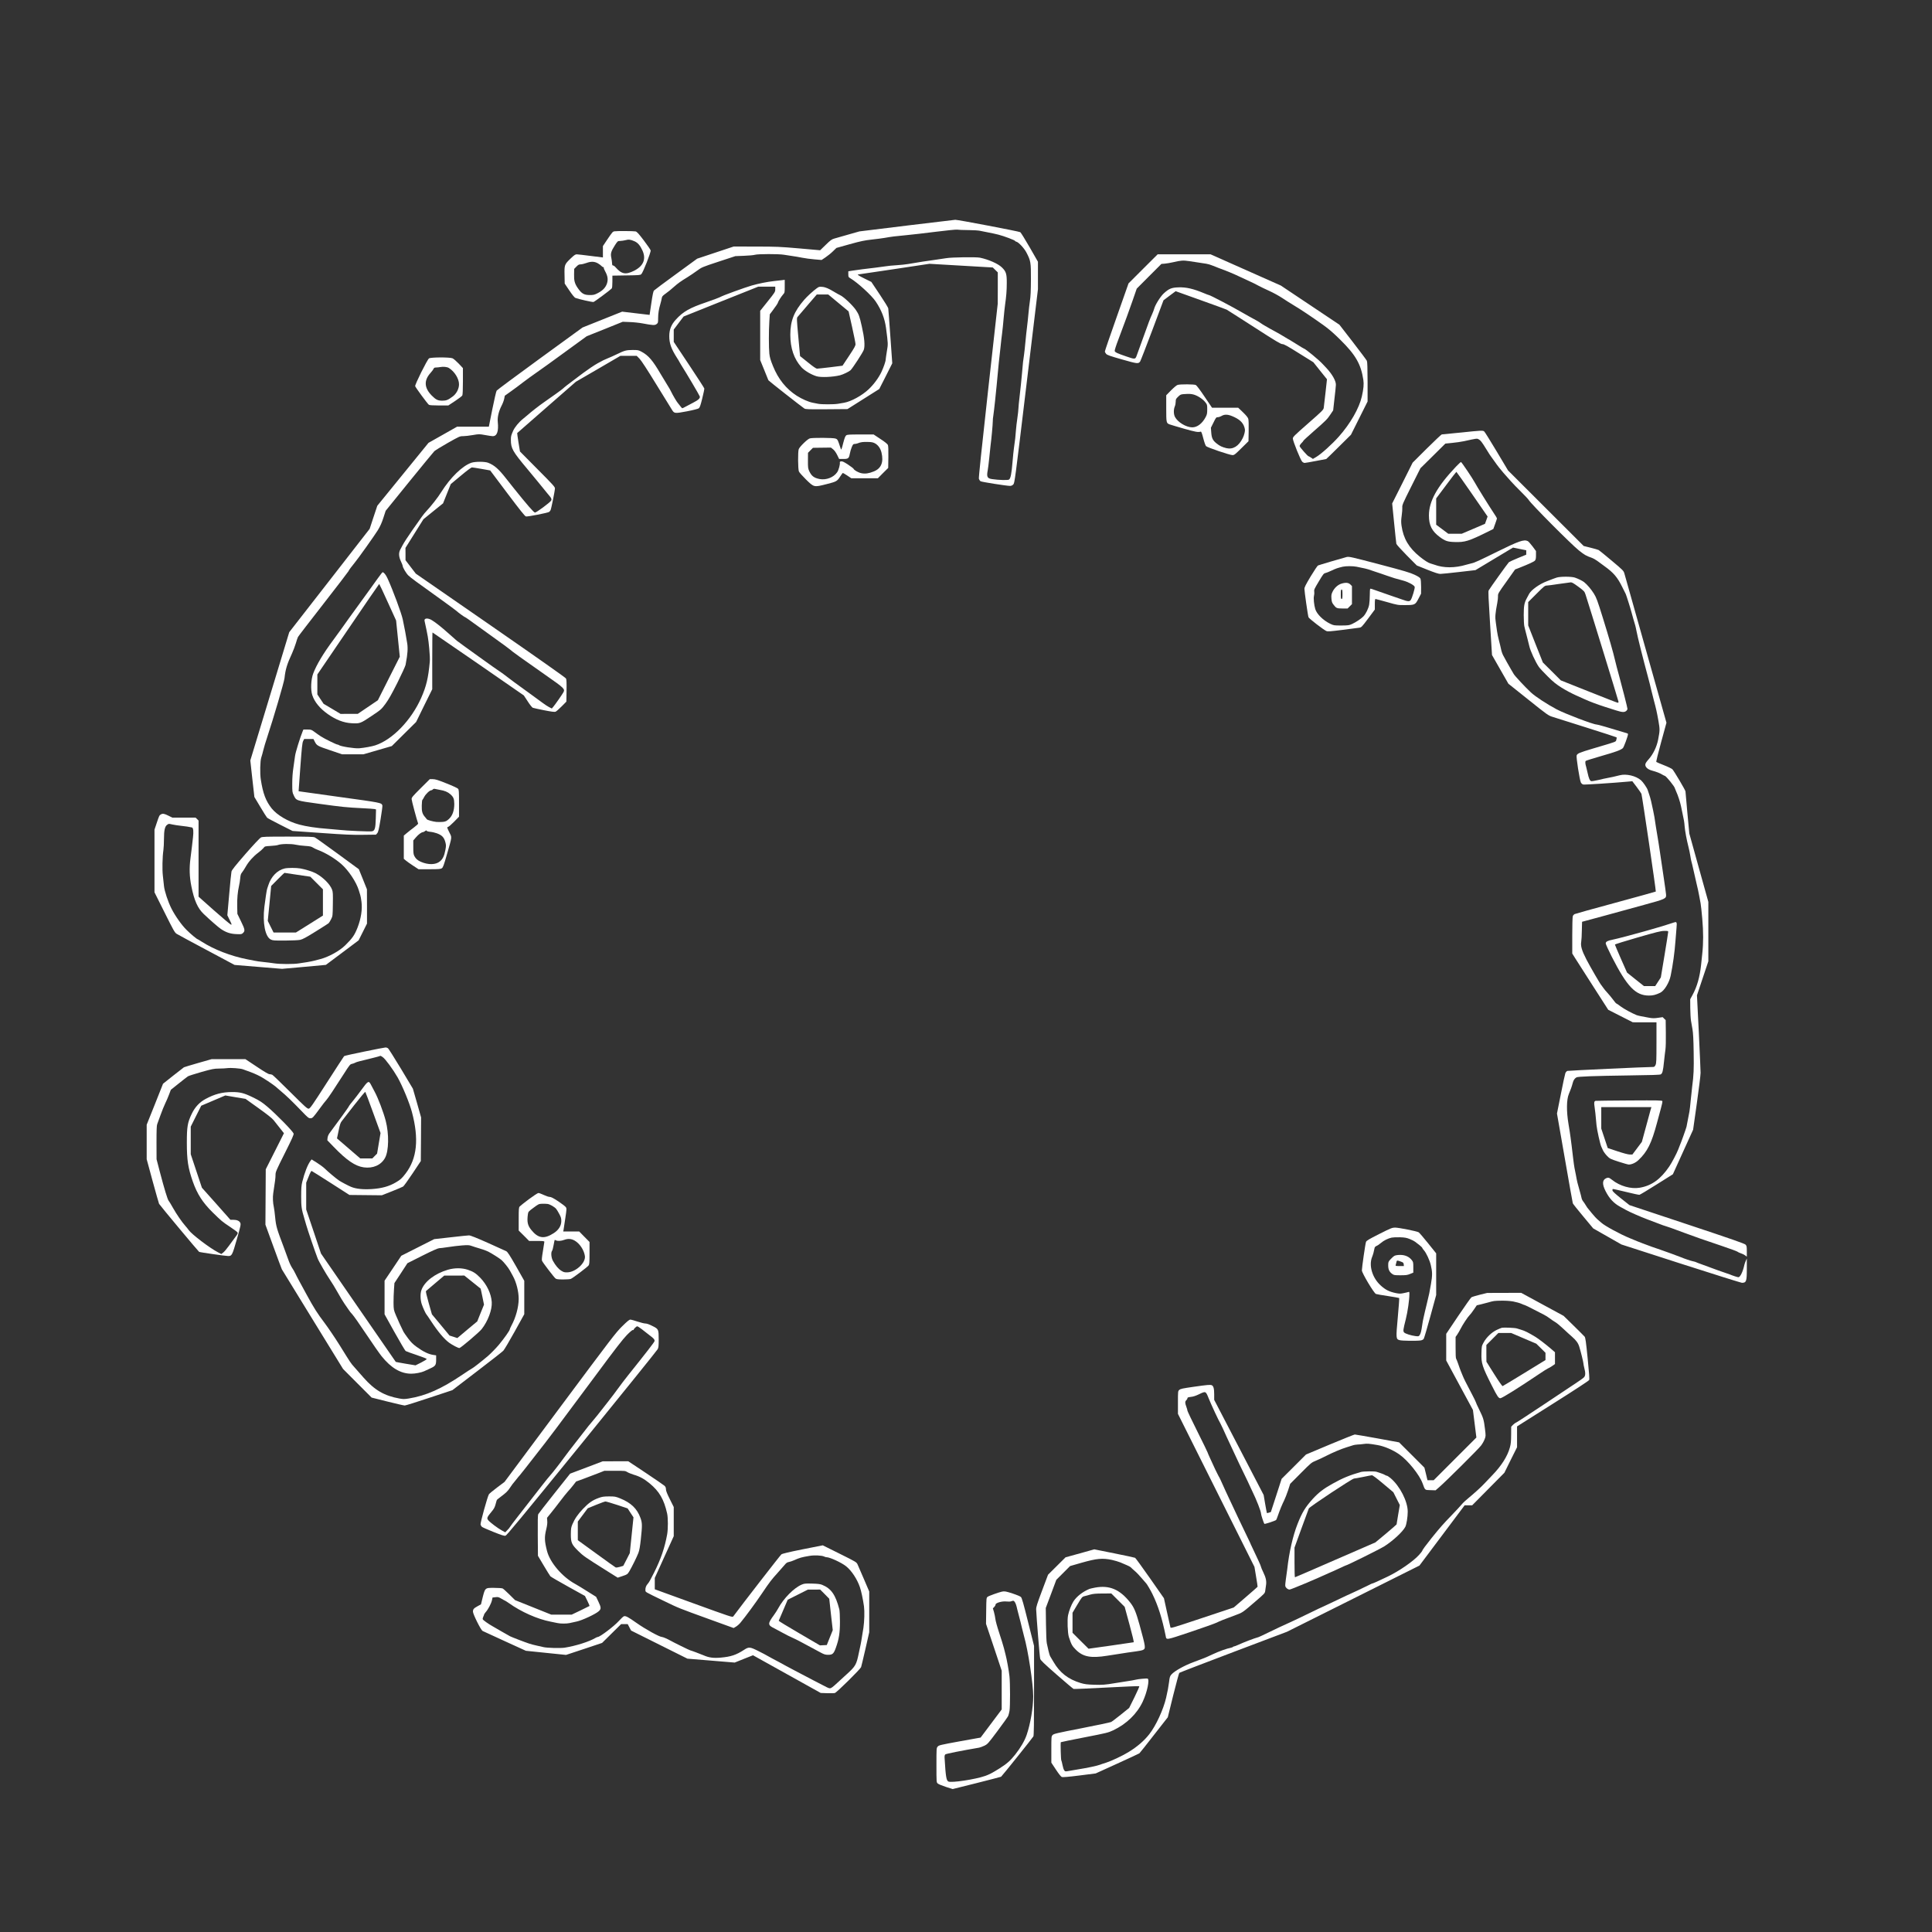 <?xml version="1.0" standalone="no"?>
<!DOCTYPE svg PUBLIC "-//W3C//DTD SVG 20010904//EN"
 "http://www.w3.org/TR/2001/REC-SVG-20010904/DTD/svg10.dtd">
<svg version="1.0" xmlns="http://www.w3.org/2000/svg"
 width="3464pt" height="3464pt" viewBox="0 0 3464 3464"
 preserveAspectRatio="xMidYMid meet">

<rect x="0" y="0" width="3464" height="3464" fill="#333333" stroke="none"/>

<g transform="translate(0,3464) scale(0.1,-0.1)"
fill="#fff" stroke="none">
<path d="M16257 30595 l-848 -104 -197 -56 c-108 -31 -222 -63 -252 -72 -47
-13 -69 -29 -155 -113 l-100 -97 -375 33 c-344 30 -408 33 -775 33 l-400 1
-328 -109 -327 -109 -378 -276 c-208 -151 -386 -284 -396 -295 -13 -14 -25
-73 -48 -228 -16 -114 -30 -208 -31 -209 -1 -1 -112 12 -247 29 l-245 29 -355
-142 -355 -142 -763 -555 c-419 -305 -769 -565 -777 -577 -9 -13 -43 -163 -78
-335 l-62 -311 -284 0 -285 0 -256 -145 -257 -145 -459 -564 -459 -564 -69
-207 -68 -207 -721 -927 -721 -926 -349 -1150 -349 -1150 36 -327 37 -328 106
-177 c58 -98 113 -185 122 -194 9 -9 115 -66 236 -127 l220 -111 515 -36 c421
-30 558 -36 748 -33 l234 3 22 26 c18 21 29 66 60 252 21 125 35 235 32 245
-16 49 -14 49 -772 153 -401 55 -729 101 -730 102 0 1 14 196 31 432 26 357
35 436 50 468 l19 37 83 0 83 0 21 -42 c38 -77 49 -83 278 -160 l216 -73 190
0 190 0 255 74 255 74 218 216 218 216 144 294 145 293 0 509 c0 280 2 509 5
509 2 0 372 -254 821 -564 l816 -565 69 -105 c37 -59 79 -110 91 -116 13 -5
104 -25 204 -45 133 -26 188 -33 205 -26 13 5 62 48 109 95 l85 86 3 195 c2
148 0 200 -10 220 -9 16 -503 364 -1353 953 l-1340 927 -92 120 -92 120 0 110
-1 111 161 257 161 257 176 143 176 142 69 173 69 172 180 150 c113 95 188
150 201 149 12 0 90 -12 174 -27 l152 -27 308 -410 c230 -305 314 -411 333
-415 30 -7 397 65 417 82 8 6 18 20 24 30 13 23 79 352 79 392 0 26 -41 71
-314 345 l-313 316 -27 164 c-14 91 -25 165 -23 166 1 1 238 208 527 461 l525
459 400 232 399 233 146 0 146 0 51 -52 c34 -36 136 -192 308 -473 142 -231
268 -435 279 -452 37 -57 51 -58 262 -18 114 22 199 44 213 54 17 13 31 50 62
176 22 88 39 169 37 180 -3 11 -127 203 -276 427 l-272 408 0 110 0 111 88
117 89 117 669 268 669 267 153 0 152 0 0 -47 c0 -46 -4 -53 -135 -217 l-135
-169 0 -441 0 -442 71 -174 c39 -96 73 -181 76 -188 5 -11 587 -468 644 -506
24 -15 62 -16 400 -14 l374 3 285 180 285 180 117 230 116 231 -34 479 c-18
264 -36 492 -38 507 -3 15 -72 128 -154 250 l-149 223 -122 60 c-111 55 -141
75 -108 75 6 0 296 43 642 95 l630 95 567 -33 568 -33 45 -44 45 -44 0 -281
-1 -280 -173 -1555 c-118 -1064 -170 -1564 -165 -1585 5 -16 18 -36 31 -44 21
-13 458 -82 527 -83 23 0 41 8 58 25 25 24 29 54 234 1763 l209 1739 0 246 0
246 -148 258 c-82 142 -158 265 -169 272 -21 14 -1123 224 -1165 222 -13 -1
-404 -48 -871 -104z m1103 -80 c91 -1 185 -7 210 -13 25 -6 88 -19 140 -28 52
-9 138 -28 190 -41 102 -26 300 -101 300 -113 0 -4 11 -11 24 -14 40 -10 138
-115 178 -191 79 -151 83 -176 82 -485 -1 -201 -5 -304 -18 -385 -9 -60 -21
-166 -27 -235 -6 -69 -17 -174 -25 -235 -8 -60 -21 -182 -29 -270 -8 -88 -19
-191 -25 -230 -16 -102 -18 -121 -36 -330 -9 -104 -27 -279 -40 -388 -13 -109
-24 -217 -24 -241 0 -24 -9 -102 -19 -172 -11 -71 -22 -172 -26 -224 -6 -92
-15 -176 -35 -310 -6 -36 -17 -150 -26 -255 -17 -207 -34 -293 -62 -313 -18
-15 -187 -10 -306 8 -86 13 -99 41 -76 161 6 30 17 124 26 209 8 85 19 189 24
230 16 118 39 369 40 429 0 30 4 80 10 110 5 31 19 148 31 261 11 113 25 241
29 285 5 44 16 159 24 255 9 96 20 211 26 255 5 44 15 130 21 190 6 61 17 162
26 225 8 63 21 187 28 275 8 88 19 194 25 235 22 155 31 259 31 396 1 164 -12
206 -87 279 -68 67 -237 142 -394 175 -66 14 -513 8 -605 -9 -33 -6 -112 -18
-175 -26 -254 -36 -229 -32 -510 -79 -47 -8 -138 -17 -202 -21 -65 -3 -159
-13 -210 -21 -51 -8 -131 -19 -178 -24 -152 -17 -313 -38 -397 -51 l-83 -13 0
-52 c0 -49 2 -53 36 -73 129 -76 384 -309 456 -418 103 -154 161 -303 184
-474 38 -290 38 -284 15 -419 -11 -69 -21 -135 -21 -146 0 -33 -36 -137 -78
-227 -49 -102 -137 -222 -229 -308 -119 -112 -313 -218 -439 -240 -30 -5 -80
-13 -111 -19 -73 -12 -293 -12 -353 0 -25 6 -68 14 -97 19 -75 14 -196 67
-288 126 -191 123 -333 301 -425 530 -45 110 -59 159 -66 225 -11 106 -11 415
0 580 l8 125 42 55 c61 80 106 147 106 159 0 14 64 114 95 147 24 25 25 33 25
142 l0 115 -47 -6 c-27 -3 -91 -10 -143 -16 -130 -15 -276 -44 -405 -81 -118
-34 -525 -182 -550 -200 -14 -10 -149 -61 -264 -100 -294 -99 -415 -168 -544
-311 -83 -91 -117 -178 -117 -297 0 -129 35 -226 136 -385 24 -37 44 -70 44
-73 0 -2 12 -23 27 -47 93 -145 335 -555 340 -575 8 -33 -24 -63 -121 -113
-44 -23 -104 -54 -133 -70 -29 -16 -56 -29 -60 -29 -4 0 -24 22 -43 48 -19 26
-38 49 -41 52 -12 10 -92 146 -112 190 -11 25 -45 86 -77 135 -31 50 -82 135
-115 190 -141 241 -217 331 -339 397 -57 31 -67 33 -161 33 -114 0 -148 -9
-285 -76 -52 -25 -126 -59 -165 -74 -69 -29 -83 -35 -180 -89 -58 -32 -176
-112 -254 -170 -30 -23 -93 -70 -141 -106 -123 -91 -213 -162 -225 -176 -11
-13 -206 -153 -344 -248 -76 -52 -235 -176 -286 -223 -11 -10 -51 -43 -88 -73
-74 -59 -148 -150 -177 -215 -37 -85 -40 -98 -40 -163 0 -151 32 -207 292
-517 101 -121 309 -374 353 -430 22 -27 48 -59 57 -69 23 -26 31 -52 21 -70
-20 -35 -266 -217 -291 -216 -22 1 -142 140 -380 437 -34 43 -100 125 -145
183 -127 162 -206 231 -315 273 -58 23 -230 23 -298 1 -161 -54 -376 -262
-543 -527 -59 -96 -184 -255 -271 -347 -40 -42 -77 -92 -246 -335 -82 -117
-153 -226 -178 -275 -10 -19 -28 -53 -40 -75 -30 -58 -27 -124 12 -209 18 -38
32 -74 32 -81 0 -29 62 -134 101 -172 45 -43 147 -118 589 -434 140 -101 266
-193 279 -206 30 -29 147 -113 158 -113 4 -1 69 -45 143 -100 74 -54 250 -181
390 -281 140 -101 260 -188 265 -195 22 -24 217 -164 646 -464 327 -228 343
-244 310 -304 -26 -45 -143 -213 -178 -255 l-29 -34 -51 26 c-28 15 -79 48
-114 75 -35 26 -134 98 -219 160 -304 220 -335 243 -365 267 -52 42 -193 145
-198 145 -6 0 -718 511 -757 543 -8 7 -73 64 -145 128 -139 123 -220 188 -299
238 -73 46 -145 40 -134 -10 60 -276 66 -307 84 -493 10 -101 14 -197 10 -240
-27 -292 -61 -437 -153 -646 -178 -403 -517 -754 -826 -854 -57 -19 -195 -44
-286 -52 -81 -7 -337 33 -366 58 -5 4 -15 8 -22 8 -22 0 -233 104 -298 146
-33 22 -86 58 -117 82 -54 40 -60 42 -127 42 l-71 0 -15 -36 c-43 -103 -128
-377 -135 -439 -5 -38 -18 -131 -29 -205 -14 -92 -21 -185 -21 -289 0 -147 1
-157 27 -211 45 -96 42 -95 450 -151 422 -58 502 -66 773 -79 113 -5 216 -13
229 -16 l23 -7 -4 -156 c-5 -186 -17 -226 -70 -236 -39 -7 -457 11 -573 25
-44 5 -145 14 -225 20 -192 14 -381 42 -505 76 -201 54 -398 170 -494 290
-105 133 -156 266 -195 519 -17 108 -12 337 9 394 8 24 25 83 36 130 11 47 42
151 69 231 114 344 303 988 311 1060 17 159 46 254 137 450 21 47 51 126 66
175 14 50 32 101 39 115 7 14 212 280 455 592 244 312 445 576 449 585 6 18
59 90 108 148 63 75 365 500 420 590 44 73 72 136 100 224 l40 123 423 522
c233 286 435 533 450 547 15 14 123 81 241 148 209 118 215 121 275 121 33 0
112 9 174 20 112 19 114 19 220 0 58 -11 120 -20 137 -20 77 0 107 87 90 255
-9 85 17 193 70 295 19 36 39 90 45 120 l11 55 112 80 c62 44 159 116 215 160
57 44 166 123 241 175 76 52 309 220 519 374 l382 278 323 129 322 130 125 -5
c69 -2 172 -13 230 -24 186 -35 221 -37 253 -12 26 20 27 26 27 108 1 87 12
157 43 262 9 30 19 72 22 93 5 33 15 44 72 85 37 26 101 77 142 115 79 70 124
102 253 181 42 26 116 76 164 111 87 64 91 66 388 164 l301 99 155 6 c85 3
173 11 195 18 53 16 425 17 520 1 39 -7 106 -17 150 -23 44 -6 123 -19 175
-30 52 -11 153 -24 223 -30 l128 -11 70 47 c39 26 99 74 133 108 l63 61 239
67 c198 55 266 69 394 83 85 9 189 23 230 30 115 21 209 33 400 50 96 9 330
36 520 60 190 24 361 41 380 38 19 -4 109 -7 200 -8z"/>
<path d="M14645 29472 c-71 -52 -172 -145 -225 -206 -182 -209 -250 -378 -250
-628 0 -240 66 -434 199 -582 56 -62 174 -132 271 -162 77 -24 289 -15 420 17
55 14 162 65 190 91 36 34 222 319 237 365 25 71 12 216 -36 425 -41 182 -52
210 -104 288 -61 90 -224 242 -288 270 -13 5 -53 28 -89 49 -111 68 -172 94
-230 98 -49 4 -59 2 -95 -25z m387 -263 l183 -152 62 -276 c34 -152 62 -292
62 -311 1 -28 -21 -68 -116 -211 l-117 -176 -216 -27 c-118 -14 -226 -26 -240
-26 -17 0 -71 36 -165 113 l-140 112 -31 340 c-29 315 -30 342 -15 361 9 11
90 106 181 212 l165 192 102 0 103 0 182 -151z"/>
<path d="M6769 24264 c-46 -64 -115 -160 -154 -214 -38 -54 -133 -184 -210
-290 -77 -106 -147 -202 -155 -214 -51 -74 -206 -288 -276 -383 -177 -238
-300 -444 -358 -598 -41 -108 -49 -292 -17 -388 40 -123 136 -240 281 -342
144 -101 281 -154 422 -162 149 -9 159 -5 356 127 175 117 178 120 254 222 57
78 109 170 214 378 75 151 141 295 146 320 24 132 28 162 34 236 4 49 2 110
-5 150 -7 38 -17 98 -23 134 -5 36 -19 108 -30 160 -10 52 -23 113 -27 135
-23 109 -176 524 -271 731 -32 70 -67 114 -91 114 -4 0 -44 -52 -90 -116z
m184 -422 l149 -327 33 -325 33 -325 -197 -390 -196 -390 -180 -122 -180 -122
-155 0 -154 -1 -152 91 -152 90 -56 84 -56 85 0 178 0 179 552 811 c303 447
554 812 557 812 3 0 73 -148 154 -328z"/>
<path d="M11019 30493 c-33 -5 -37 -10 -133 -151 l-76 -114 0 -102 0 -102
-217 27 c-120 16 -233 28 -251 29 -27 0 -45 -12 -111 -75 -110 -106 -113 -113
-109 -298 l3 -152 83 -123 c53 -79 92 -126 108 -133 65 -24 308 -79 326 -73
23 7 306 218 326 242 8 11 12 52 12 123 l0 107 249 4 c226 3 251 5 269 22 31
27 176 398 168 427 -3 13 -59 94 -123 179 -95 125 -124 156 -148 161 -33 7
-334 9 -376 2z m358 -179 c58 -26 99 -73 140 -161 73 -157 21 -283 -151 -369
-149 -73 -222 -59 -329 64 -15 18 -35 32 -45 32 -13 0 -17 9 -18 43 -1 23 -8
67 -14 99 -16 71 -3 115 66 222 49 75 49 75 94 76 25 1 68 7 95 14 57 16 89
12 162 -20z m-653 -398 c22 -13 50 -33 60 -45 11 -12 25 -21 33 -21 8 0 12 -4
8 -10 -3 -5 8 -33 24 -62 46 -84 56 -143 36 -213 -22 -75 -74 -132 -164 -179
-62 -32 -77 -36 -146 -36 -104 0 -148 26 -217 127 -54 79 -68 131 -65 245 l2
97 40 41 c31 32 46 40 75 40 19 0 67 11 105 25 84 31 146 28 209 -9z"/>
<path d="M20495 29820 l-261 -261 -212 -602 c-117 -331 -213 -610 -212 -619 0
-9 10 -29 23 -43 18 -21 67 -38 285 -100 278 -79 293 -81 325 -35 8 12 106
264 217 559 l201 537 109 82 109 81 447 -160 c246 -88 457 -165 468 -171 12
-6 233 -148 492 -314 392 -253 477 -304 507 -304 28 0 86 -32 295 -163 l260
-162 122 -153 122 -152 -26 -237 c-15 -131 -29 -255 -32 -276 -6 -35 -27 -57
-280 -278 -250 -220 -274 -243 -274 -272 0 -43 138 -386 167 -414 12 -13 32
-23 45 -23 13 0 104 16 203 35 99 19 182 35 184 35 2 0 103 98 224 218 l219
217 149 298 149 298 0 352 c-1 252 -4 359 -13 378 -7 15 -120 166 -252 337
l-240 310 -525 351 -525 351 -630 280 -630 280 -474 0 -475 0 -261 -260z m820
139 c39 -6 113 -17 165 -25 52 -9 120 -19 150 -23 30 -5 75 -18 100 -29 25
-11 79 -32 120 -47 148 -54 257 -99 390 -162 74 -35 158 -74 185 -86 28 -12
86 -41 130 -65 44 -24 136 -68 205 -99 69 -31 170 -87 225 -123 55 -37 150
-97 210 -133 123 -73 315 -201 527 -352 105 -75 183 -142 308 -266 275 -271
371 -437 414 -719 12 -79 4 -162 -27 -300 -49 -212 -205 -484 -413 -719 -122
-137 -316 -312 -406 -365 l-58 -34 -35 24 c-20 13 -40 24 -44 24 -14 0 -156
161 -159 180 -2 10 12 34 32 54 20 19 36 39 36 44 0 5 82 80 182 168 220 192
245 217 304 306 l47 70 23 206 c14 114 25 227 26 252 2 71 -66 191 -173 305
-26 28 -56 59 -66 70 -64 71 -313 275 -334 275 -4 0 -64 36 -133 80 -70 44
-128 80 -130 80 -3 0 -40 22 -83 48 -43 27 -112 67 -153 89 -41 22 -93 51
-115 63 -22 13 -60 35 -85 49 -25 13 -58 35 -75 47 -16 12 -50 33 -75 47 -94
51 -168 92 -260 145 -184 107 -575 312 -595 312 -6 0 -46 15 -90 34 -190 79
-318 109 -455 104 -126 -4 -171 -23 -265 -109 -61 -57 -154 -207 -171 -274 -4
-16 -20 -59 -36 -95 -36 -78 -70 -167 -138 -360 -44 -123 -69 -193 -142 -392
-23 -61 -30 -62 -183 -9 -159 54 -200 73 -209 97 -4 10 23 96 68 213 41 108
86 230 101 271 14 41 37 102 50 135 13 33 58 159 100 280 l76 220 221 222 221
221 61 5 c34 3 100 14 147 25 138 33 184 36 284 21z"/>
<path d="M7692 28214 c-32 -22 -255 -470 -248 -498 6 -23 219 -313 245 -333
11 -9 67 -12 183 -13 l166 0 120 79 c67 44 125 89 131 100 7 12 11 108 11 255
l0 236 -77 82 c-43 44 -92 87 -110 94 -50 21 -391 20 -421 -2z m357 -172 c101
-63 181 -192 181 -292 0 -81 -45 -168 -113 -219 -85 -63 -115 -75 -187 -75
-80 0 -115 17 -191 94 -133 136 -140 269 -23 400 29 32 55 68 59 79 5 16 15
21 43 22 20 0 55 4 77 8 52 10 123 3 154 -17z"/>
<path d="M21115 27739 c-18 -5 -66 -45 -118 -97 l-87 -89 0 -234 c0 -255 2
-265 57 -287 15 -6 133 -41 261 -78 213 -60 252 -67 301 -53 10 3 22 -28 45
-118 17 -67 39 -130 50 -142 22 -24 425 -161 475 -161 31 0 48 14 160 125
l126 124 3 183 c2 112 0 197 -7 219 -8 25 -38 62 -96 118 l-85 81 -235 0 -234
0 -133 197 c-78 117 -143 203 -158 210 -29 15 -277 16 -325 2z m290 -174 c71
-21 163 -81 205 -136 34 -42 35 -46 35 -129 0 -74 -4 -92 -28 -138 -61 -116
-151 -185 -242 -184 -108 1 -258 91 -308 186 -26 50 -27 133 -3 190 9 21 16
59 16 85 0 42 4 51 43 88 36 36 49 42 92 46 108 8 139 6 190 -8z m723 -402
c120 -56 176 -122 193 -223 5 -30 -14 -106 -39 -155 -73 -146 -175 -208 -294
-180 -76 19 -118 38 -176 85 -67 53 -88 95 -95 198 l-6 83 47 94 c43 89 49 95
77 95 16 0 44 9 61 19 64 39 126 34 232 -16z"/>
<path d="M26185 26884 c-176 -18 -327 -33 -335 -33 -8 -1 -128 -115 -268 -253
l-254 -253 -183 -366 -184 -366 35 -349 c19 -192 37 -360 40 -374 3 -14 83
-102 186 -207 l181 -182 189 -76 c131 -52 201 -75 231 -75 23 0 175 15 337 34
l295 34 336 202 337 202 118 -24 119 -24 0 -39 0 -40 -147 -60 c-80 -33 -154
-67 -164 -75 -18 -16 -343 -469 -363 -507 -9 -17 -3 -148 25 -590 l35 -567
147 -258 147 -257 357 -285 c344 -275 360 -286 435 -309 43 -14 317 -100 608
-192 292 -92 534 -171 539 -175 4 -5 3 -24 -4 -44 -13 -40 30 -24 -415 -156
-250 -75 -279 -87 -296 -123 -12 -27 53 -442 76 -488 9 -16 27 -32 42 -35 21
-6 530 27 814 53 l66 6 77 -101 c42 -56 80 -111 86 -124 12 -29 265 -1747 258
-1753 -3 -3 -327 -93 -721 -200 -394 -106 -725 -199 -737 -205 -11 -6 -25 -22
-30 -36 -6 -14 -10 -168 -10 -348 l0 -322 49 -79 c28 -44 173 -271 323 -505
l273 -425 220 -112 220 -112 213 -1 212 0 0 -365 c0 -321 -2 -369 -17 -400
-13 -27 -23 -35 -42 -35 -108 1 -1521 -65 -1539 -71 -13 -5 -29 -24 -36 -41
-7 -18 -44 -188 -81 -378 l-69 -345 139 -795 c76 -437 141 -804 145 -815 4
-11 88 -117 187 -235 l179 -215 253 -144 253 -144 1066 -344 c587 -188 1079
-343 1094 -343 79 0 88 26 88 252 l0 183 -19 -41 c-10 -23 -22 -57 -26 -75
-24 -116 -74 -219 -105 -219 -17 0 -101 27 -155 50 -11 5 -61 22 -112 39 -50
17 -145 50 -210 75 -65 24 -152 56 -193 71 -41 14 -82 30 -91 35 -9 5 -34 12
-55 16 -34 6 -158 48 -219 74 -38 16 -290 108 -370 135 -90 30 -210 72 -240
85 -11 5 -47 18 -80 30 -33 12 -73 28 -90 35 -16 8 -77 33 -135 56 -164 66
-453 223 -508 276 -7 7 -33 29 -58 50 -26 20 -77 76 -115 123 -38 47 -74 91
-79 97 -6 7 -20 30 -32 50 -12 21 -32 51 -45 66 -12 15 -25 44 -28 65 -4 20
-18 75 -32 122 -35 119 -48 171 -67 280 -9 52 -21 111 -26 130 -4 19 -16 100
-25 180 -9 80 -20 174 -25 210 -5 36 -14 106 -20 155 -6 50 -23 158 -37 240
-39 230 -36 442 6 540 31 73 53 134 71 203 12 46 33 76 65 95 28 16 299 26
940 35 408 5 556 10 572 19 30 18 41 58 58 228 9 83 20 181 26 219 6 38 9 172
7 298 l-3 228 -27 26 -27 27 -83 -12 c-69 -10 -97 -10 -168 3 -125 22 -192 36
-215 45 -85 34 -223 109 -285 155 -41 31 -78 56 -82 56 -4 0 -32 33 -61 73
-30 39 -74 93 -98 118 -24 25 -58 66 -74 90 -17 24 -33 46 -36 49 -16 14 -196
324 -263 453 -85 165 -109 245 -95 324 5 26 10 117 11 202 l4 154 89 24 c99
26 496 134 1025 280 388 106 396 110 392 185 -2 24 -20 160 -42 303 -21 143
-51 341 -65 440 -14 99 -35 232 -46 295 -11 63 -24 142 -29 175 -23 160 -31
207 -50 295 -12 52 -28 127 -36 165 -9 39 -25 95 -36 125 -11 30 -22 64 -25
75 -11 37 -84 144 -119 174 -92 81 -266 122 -383 91 -71 -19 -177 -42 -226
-50 -27 -5 -99 -20 -158 -35 -60 -14 -117 -23 -128 -20 -24 8 -43 51 -63 145
-9 41 -21 89 -25 105 -19 63 -22 102 -8 113 7 6 132 45 277 87 265 76 346 106
387 141 18 16 93 219 93 253 0 5 -8 11 -17 14 -341 104 -525 157 -546 157 -59
0 -561 191 -714 271 -172 91 -385 230 -465 305 -105 98 -288 295 -307 329 -12
22 -36 63 -53 90 -17 28 -49 84 -71 125 -22 41 -51 95 -65 119 -14 25 -31 74
-38 110 -7 36 -25 108 -38 158 -14 51 -30 130 -36 175 -6 46 -15 111 -20 144
-16 99 -11 162 26 355 8 42 14 96 13 121 -2 43 3 53 152 261 l154 217 75 29
c176 70 266 111 282 131 14 17 18 40 18 96 l0 74 -62 84 c-35 46 -73 89 -86
95 -68 33 -160 1 -547 -190 -321 -159 -411 -200 -460 -209 -22 -5 -65 -16 -95
-25 -202 -61 -408 -61 -570 0 -25 9 -56 19 -70 22 -38 9 -110 55 -193 122
-197 159 -295 326 -328 556 -9 64 -8 99 3 180 8 55 13 121 11 146 -4 43 6 67
160 375 l165 329 224 221 223 221 120 12 c66 6 163 20 215 31 226 50 230 51
260 35 36 -19 56 -44 143 -185 39 -63 73 -117 77 -120 3 -3 37 -50 75 -104 37
-55 105 -141 149 -191 45 -50 106 -120 138 -156 31 -35 111 -118 178 -184 67
-66 130 -133 140 -150 47 -76 756 -789 898 -903 102 -81 129 -97 229 -132 28
-10 73 -35 100 -55 26 -20 86 -63 132 -97 164 -118 233 -200 321 -380 28 -56
55 -110 59 -118 8 -15 85 -257 101 -320 15 -56 59 -212 70 -245 5 -16 14 -59
21 -95 20 -109 114 -484 214 -855 15 -55 38 -145 50 -200 13 -55 35 -143 49
-195 37 -136 53 -206 82 -369 26 -153 26 -164 -7 -336 -26 -128 -88 -257 -169
-348 -45 -51 -60 -75 -60 -98 0 -44 45 -84 116 -104 90 -25 145 -46 186 -72
21 -12 42 -23 46 -23 23 0 182 -197 182 -224 0 -3 11 -29 24 -58 31 -67 70
-186 86 -263 7 -33 18 -87 25 -120 28 -127 34 -162 40 -240 8 -92 35 -237 70
-375 10 -36 23 -103 31 -149 7 -47 16 -92 19 -100 4 -9 22 -88 42 -176 19 -88
42 -187 50 -220 27 -114 33 -140 49 -225 8 -47 20 -107 25 -135 6 -27 19 -151
30 -275 21 -236 21 -441 0 -630 -6 -52 -15 -142 -21 -200 -23 -217 -72 -390
-154 -540 l-41 -75 1 -160 c1 -88 7 -189 13 -225 7 -36 19 -105 27 -155 11
-64 18 -185 21 -413 5 -307 1 -404 -27 -617 -5 -38 -16 -144 -25 -235 -8 -91
-19 -185 -24 -210 -6 -25 -17 -85 -26 -135 -9 -49 -21 -110 -26 -135 -10 -40
-96 -282 -120 -335 -4 -11 -18 -45 -29 -75 -27 -70 -116 -240 -161 -305 -155
-228 -316 -344 -529 -380 -157 -27 -356 29 -495 140 -54 43 -71 48 -110 29
-67 -32 -70 -107 -8 -229 68 -135 149 -221 268 -285 33 -18 78 -43 100 -55 52
-30 267 -125 375 -165 81 -30 141 -53 185 -70 53 -22 161 -60 168 -60 7 0 94
-31 322 -116 199 -74 314 -114 673 -235 144 -49 269 -94 276 -102 7 -7 33 -19
57 -27 24 -7 59 -24 77 -37 l32 -24 0 95 c0 84 -2 98 -22 120 -18 19 -232 94
-1053 367 l-1029 342 -153 121 c-106 85 -152 127 -152 142 -1 11 1 23 4 26 3
3 108 -20 233 -51 125 -31 236 -55 247 -53 11 2 150 85 309 186 l290 182 181
399 182 400 67 475 c37 261 67 507 67 545 0 39 -15 367 -32 730 l-33 660 102
305 102 305 0 533 0 532 -171 613 -170 612 -35 370 c-18 204 -34 377 -34 386
0 20 -205 366 -234 396 -11 12 -79 45 -151 73 -71 28 -134 55 -138 59 -5 5 34
165 87 356 l95 347 -370 1312 c-203 721 -376 1334 -384 1363 -15 51 -22 58
-228 231 -117 98 -222 184 -233 190 -11 6 -76 25 -145 42 l-124 31 -678 677
-678 677 -203 340 c-112 187 -212 348 -223 358 -25 22 -40 22 -428 -19z"/>
<path d="M15171 26833 c-16 -13 -30 -51 -51 -131 -30 -121 -38 -138 -46 -107
-3 11 -18 54 -32 95 -24 68 -30 76 -62 87 -43 15 -409 17 -460 3 -41 -11 -183
-149 -199 -193 -17 -44 -14 -360 3 -400 7 -18 65 -82 127 -144 146 -142 141
-141 370 -83 181 46 187 50 247 142 20 32 40 58 45 58 4 0 39 -21 79 -47 l71
-48 238 0 239 0 92 93 93 92 3 191 c2 129 -1 201 -8 220 -8 18 -51 54 -134
108 l-122 81 -236 0 c-210 0 -238 -2 -257 -17z m519 -143 c56 -32 97 -90 115
-165 41 -173 -5 -285 -139 -338 -88 -36 -153 -45 -219 -32 -56 11 -134 54
-143 80 -3 7 -48 41 -99 75 -70 46 -100 61 -122 58 -21 -2 -27 -8 -25 -22 6
-35 -21 -133 -47 -172 -64 -94 -197 -145 -316 -123 -101 20 -145 54 -187 144
-20 45 -23 64 -22 188 l1 138 44 45 45 45 161 2 161 2 38 -30 c25 -20 51 -56
74 -102 l35 -72 71 0 c91 -1 105 9 120 90 6 35 22 90 35 121 21 50 28 58 51
58 15 0 39 5 55 11 52 22 98 28 183 25 69 -1 94 -7 130 -26z"/>
<path d="M26103 26271 c-338 -357 -483 -619 -483 -873 0 -177 53 -282 195
-387 95 -70 138 -85 259 -89 193 -7 256 13 616 191 l85 43 32 89 c18 50 33 95
33 100 0 6 -24 46 -54 90 -76 113 -317 501 -345 556 -35 67 -234 363 -246 365
-5 1 -47 -38 -92 -85z m292 -491 l277 -401 -23 -65 -24 -66 -208 -89 -209 -89
-120 0 -121 0 -108 81 -109 81 0 236 0 235 178 238 c97 131 180 238 184 239 3
0 131 -180 283 -400z"/>
<path d="M24145 24653 c-82 -21 -498 -144 -514 -152 -11 -6 -70 -95 -132 -197
-88 -148 -112 -194 -111 -223 0 -47 62 -480 73 -508 9 -24 272 -227 320 -247
25 -11 70 -7 287 20 141 18 276 36 300 39 42 6 46 10 163 166 l119 160 0 94
c0 69 3 95 13 95 6 0 99 -25 206 -55 189 -54 196 -55 320 -54 178 0 186 4 243
114 l47 90 1 122 c0 73 -5 132 -12 148 -8 18 -38 38 -105 70 -78 37 -187 70
-625 185 -514 135 -550 143 -593 133z m177 -174 c136 -27 195 -41 213 -48 11
-5 63 -22 115 -39 52 -17 149 -49 215 -73 120 -42 157 -53 294 -89 93 -25 199
-83 206 -113 6 -24 -45 -195 -70 -233 -21 -32 -51 -31 -155 7 -47 17 -143 50
-215 74 -71 24 -168 58 -215 75 -116 43 -138 49 -144 42 -3 -3 -6 -53 -6 -110
0 -58 -5 -135 -11 -171 -12 -69 -58 -165 -104 -213 -35 -38 -135 -105 -203
-136 -52 -24 -68 -26 -192 -27 -131 0 -137 1 -200 31 -126 61 -240 173 -268
264 -22 73 -34 195 -23 235 6 22 8 56 5 77 -6 34 2 50 81 182 76 128 90 146
118 151 18 4 68 24 112 45 76 36 107 47 200 69 56 13 183 13 247 0z"/>
<path d="M24050 24175 c-62 -19 -123 -75 -156 -141 -23 -48 -26 -63 -22 -124
4 -56 11 -77 34 -107 52 -69 60 -72 163 -73 l93 0 39 39 39 39 0 162 0 162
-29 29 c-34 33 -83 38 -161 14z m20 -190 c0 -69 -3 -85 -15 -85 -12 0 -15 16
-15 85 0 69 3 85 15 85 12 0 15 -16 15 -85z"/>
<path d="M27910 24284 c-25 -8 -54 -19 -65 -23 -11 -5 -60 -24 -109 -42 -134
-50 -281 -155 -320 -228 -7 -14 -25 -47 -39 -73 -47 -86 -57 -139 -57 -307 0
-86 5 -174 10 -196 6 -22 14 -58 19 -80 5 -22 21 -85 36 -140 14 -55 30 -118
35 -140 17 -82 110 -283 171 -372 17 -24 87 -100 157 -169 101 -101 150 -140
253 -205 70 -44 183 -104 251 -134 67 -31 137 -62 153 -69 97 -45 249 -101
375 -141 47 -14 134 -42 195 -62 114 -36 152 -38 187 -6 10 9 18 24 18 33 0
19 -95 394 -148 585 -35 126 -59 219 -77 295 -30 132 -103 386 -216 750 -99
318 -116 364 -162 438 -49 78 -121 163 -176 206 -32 24 -105 60 -164 80 -63
21 -263 21 -327 0z m391 -165 c105 -78 108 -82 128 -142 75 -231 591 -1907
591 -1921 0 -9 -7 -16 -15 -16 -8 0 -241 90 -517 201 l-503 200 -161 161 -161
160 -132 332 -131 333 0 209 0 209 147 147 c133 133 151 148 183 149 19 0 118
13 220 29 102 15 198 28 214 29 21 1 56 -20 137 -80z"/>
<path d="M7543 20508 c-145 -145 -163 -166 -163 -195 0 -26 94 -377 117 -439
2 -6 -31 -37 -74 -69 -43 -32 -102 -78 -130 -102 l-53 -45 0 -208 0 -208 33
-28 c18 -16 77 -58 132 -94 l99 -65 196 0 c166 0 200 3 221 17 22 14 35 49 94
255 94 331 90 289 40 392 -43 88 -43 89 -21 95 12 3 61 45 109 94 l87 89 0
241 c0 214 -2 242 -17 260 -10 12 -103 55 -208 96 -155 62 -200 76 -244 76
l-55 0 -163 -162z m342 -30 c87 -14 142 -37 189 -78 57 -50 70 -83 71 -175 0
-120 -33 -212 -97 -270 -41 -37 -57 -45 -105 -51 -30 -3 -84 -4 -119 -1 -62 6
-166 35 -172 49 -2 3 -14 19 -28 35 -51 56 -65 104 -62 208 1 53 6 99 10 101
5 3 19 27 33 54 26 51 98 120 126 120 9 0 22 7 30 16 7 9 21 13 33 10 12 -3
53 -11 91 -18z m-172 -752 c35 -3 87 -15 117 -26 96 -35 132 -73 156 -163 13
-51 13 -66 -1 -139 -19 -103 -46 -159 -96 -201 -74 -64 -210 -67 -345 -8 -59
27 -90 54 -115 103 -16 31 -19 59 -19 158 l0 121 47 55 c46 54 101 94 127 94
8 0 24 9 37 19 18 14 25 16 27 7 2 -8 27 -16 65 -20z"/>
<path d="M2885 20038 c-28 -16 -30 -20 -75 -153 l-40 -120 0 -562 0 -562 180
-360 c162 -325 183 -363 217 -384 21 -14 263 -144 539 -291 l500 -267 426 -35
425 -35 393 35 393 36 294 220 293 220 75 150 75 150 0 307 -1 308 -72 180
-73 180 -379 278 c-209 153 -394 285 -412 293 -26 11 -115 14 -484 14 -390 0
-455 -2 -482 -16 -18 -9 -137 -136 -276 -295 -188 -217 -245 -288 -251 -317
-5 -20 -23 -205 -41 -410 l-33 -372 42 -86 c38 -76 40 -85 23 -82 -11 2 -146
115 -301 252 l-280 249 0 682 0 682 -26 27 -27 26 -209 0 -208 0 -70 35 c-73
37 -102 42 -135 23z m212 -182 c37 -8 100 -17 138 -21 73 -7 178 -23 207 -31
24 -7 31 -73 18 -179 -6 -49 -15 -128 -20 -175 -5 -47 -16 -137 -25 -200 -23
-178 -18 -329 16 -500 51 -255 113 -394 221 -497 105 -101 265 -240 308 -269
91 -61 167 -87 273 -92 91 -4 100 -3 122 18 42 39 38 63 -33 209 l-66 136 -3
135 c-3 140 8 259 33 370 9 36 18 97 21 135 5 55 11 77 32 102 14 17 45 64 68
105 52 91 133 182 221 248 37 27 79 65 94 83 26 34 27 34 130 40 57 3 117 10
133 17 54 21 231 24 315 5 41 -9 120 -19 175 -22 81 -5 107 -11 135 -29 19
-13 62 -33 95 -45 131 -49 302 -152 416 -252 129 -113 268 -323 313 -472 10
-33 21 -71 26 -85 5 -14 15 -67 21 -118 18 -133 -7 -299 -70 -462 -54 -137
-91 -191 -222 -320 -102 -100 -290 -204 -441 -245 -32 -8 -82 -21 -110 -29
-29 -8 -87 -19 -128 -26 -41 -6 -109 -16 -150 -23 -97 -16 -342 -15 -445 1
-44 7 -127 17 -185 23 -58 5 -139 17 -180 26 -41 8 -95 19 -120 24 -288 56
-595 175 -813 315 -37 24 -70 44 -73 44 -13 0 -126 94 -199 167 -86 84 -205
252 -271 383 -61 120 -125 314 -134 405 -4 44 -13 127 -20 185 -13 110 -8 338
10 460 5 36 10 125 10 199 0 157 17 228 59 254 32 20 17 20 98 3z"/>
<path d="M5105 19069 c-133 -30 -247 -148 -295 -304 -7 -22 -16 -49 -20 -60
-8 -21 -33 -187 -50 -326 -34 -286 14 -534 115 -584 36 -18 60 -20 255 -19
127 1 238 6 272 13 45 10 105 42 275 148 120 74 225 142 234 149 9 8 29 40 45
72 29 57 29 58 32 271 3 185 1 220 -14 260 -38 100 -164 225 -298 296 -53 28
-184 69 -270 84 -71 13 -225 13 -281 0z m229 -114 l230 -34 113 -113 113 -113
0 -235 0 -236 -242 -152 -243 -152 -200 0 -200 0 -52 104 -52 105 31 313 30
313 117 118 c63 64 118 117 121 117 3 0 108 -16 234 -35z"/>
<path d="M29950 18080 c-82 -28 -207 -65 -320 -97 -30 -8 -66 -19 -80 -23 -14
-4 -52 -15 -85 -24 -33 -9 -157 -42 -275 -75 -118 -32 -244 -63 -280 -70 -87
-17 -120 -35 -120 -66 0 -14 49 -121 108 -238 276 -540 426 -697 668 -697 71
0 119 12 200 50 72 33 162 179 188 304 40 193 72 425 86 621 6 83 15 188 19
235 6 56 6 89 -1 98 -12 14 -3 16 -108 -18z m-40 -150 c0 -12 -30 -199 -66
-418 l-66 -397 -50 -77 -51 -78 -101 0 -101 0 -152 121 -151 121 -109 246
c-59 135 -108 250 -108 256 0 6 182 63 405 127 340 98 417 117 478 118 66 1
72 -1 72 -19z"/>
<path d="M6533 15786 c-194 -39 -357 -76 -363 -82 -6 -6 -145 -220 -309 -475
-266 -414 -301 -464 -326 -467 -25 -3 -62 30 -329 296 -166 165 -311 305 -323
311 -12 6 -34 11 -50 11 -19 0 -90 41 -230 135 l-203 135 -302 0 -303 0 -242
-69 c-133 -38 -248 -73 -255 -77 -7 -4 -94 -72 -194 -151 l-181 -144 -146
-368 -147 -367 0 -309 0 -309 106 -391 c59 -214 111 -399 116 -409 13 -25 703
-852 718 -861 15 -9 470 -74 521 -75 66 0 73 12 155 299 68 238 74 267 63 294
-15 37 -61 57 -128 57 l-50 0 -255 288 -256 287 -100 300 -100 300 0 248 0
247 94 188 94 187 216 92 216 92 181 -31 181 -30 232 -166 c158 -113 244 -181
272 -216 22 -28 73 -92 113 -143 l72 -91 -163 -324 -163 -323 -3 -496 -3 -497
141 -387 c77 -213 147 -399 154 -414 8 -14 258 -422 556 -906 l541 -880 256
-257 256 -256 283 -71 c156 -39 296 -71 311 -71 15 0 214 62 441 138 l413 137
442 338 c243 186 456 352 472 370 17 18 108 172 203 343 l172 311 0 300 0 299
-146 258 c-118 206 -153 260 -178 273 -17 9 -166 76 -331 150 -203 90 -311
133 -335 133 -19 0 -168 -15 -330 -34 l-295 -33 -295 -149 -295 -149 -150
-224 -150 -223 0 -302 0 -301 178 -320 c98 -176 188 -327 198 -336 11 -8 101
-42 200 -74 107 -36 179 -64 179 -72 0 -7 -45 -35 -100 -63 l-100 -50 -176 29
c-97 17 -177 31 -178 33 -2 2 -304 440 -672 973 l-669 970 -132 395 -133 394
0 240 0 241 43 107 c28 72 46 106 55 103 7 -2 162 -100 345 -217 l332 -213
291 -3 290 -3 180 71 c98 39 189 78 202 86 12 8 89 114 170 236 l147 221 3
391 2 391 -73 258 -74 257 -213 356 c-118 195 -223 362 -234 370 -11 8 -32 14
-46 13 -14 0 -183 -33 -377 -73z m328 -99 c47 -31 184 -218 267 -362 88 -155
214 -459 258 -625 128 -480 92 -831 -113 -1100 -67 -88 -95 -113 -178 -161
-119 -70 -250 -106 -422 -118 -159 -11 -289 2 -378 39 -49 20 -174 86 -215
113 -55 37 -198 157 -260 218 -25 24 -88 70 -140 103 l-93 58 -18 -23 c-50
-65 -109 -214 -150 -382 -15 -62 -19 -114 -19 -257 0 -186 6 -229 59 -405 12
-38 26 -88 32 -110 19 -71 161 -488 205 -600 19 -51 159 -292 217 -376 36 -52
99 -156 141 -231 42 -76 98 -169 125 -207 27 -38 60 -86 74 -107 13 -22 42
-57 64 -80 22 -23 133 -180 246 -350 113 -170 238 -349 278 -399 172 -214 344
-315 534 -315 73 0 179 21 230 44 17 8 64 30 106 49 98 44 109 61 109 159 l0
77 -47 7 c-90 13 -183 58 -304 146 -66 48 -102 84 -154 154 -37 50 -73 102
-80 115 -34 66 -98 205 -135 294 -41 98 -42 102 -44 225 0 69 3 177 8 240 l8
115 117 178 116 178 268 135 c173 87 280 134 300 134 18 0 91 9 162 20 72 12
184 25 250 30 107 8 125 7 170 -9 28 -10 93 -31 145 -46 52 -14 122 -40 154
-56 68 -35 199 -118 238 -151 41 -36 123 -138 150 -188 14 -25 38 -70 55 -100
62 -113 103 -277 103 -410 -1 -146 -51 -333 -131 -479 -16 -30 -29 -60 -29
-66 0 -20 -98 -159 -194 -275 -53 -63 -140 -152 -193 -199 -115 -98 -272 -221
-293 -229 -8 -3 -84 -52 -168 -109 -379 -256 -654 -378 -965 -428 -76 -12
-100 -12 -165 0 -270 48 -445 150 -642 373 -62 70 -137 156 -168 191 -64 72
-57 61 -260 388 -83 133 -205 313 -270 400 -134 177 -189 264 -320 503 -49 91
-111 203 -136 250 -26 47 -58 109 -71 137 -14 29 -40 77 -60 105 -19 29 -48
91 -64 138 -16 47 -55 153 -86 235 -121 319 -136 368 -151 525 -8 80 -18 164
-24 186 -17 74 -22 178 -11 249 34 224 41 276 41 328 0 54 9 76 166 389 135
270 165 337 158 355 -18 46 -311 345 -469 479 -97 82 -140 110 -259 168 -162
79 -230 96 -375 96 -180 -1 -313 -36 -477 -125 -108 -59 -188 -145 -244 -261
-77 -159 -90 -231 -90 -519 0 -316 21 -455 107 -700 78 -223 178 -378 355
-552 158 -155 169 -165 315 -262 67 -44 127 -89 132 -99 8 -15 0 -31 -40 -83
-27 -35 -79 -106 -116 -158 -37 -51 -82 -105 -101 -119 l-34 -26 -57 29 c-147
75 -476 325 -528 401 -10 15 -36 47 -59 73 -65 74 -157 207 -224 326 -34 61
-68 117 -77 127 -18 20 -77 212 -156 513 l-60 230 -1 300 c0 224 3 308 13 330
7 17 34 91 60 165 27 74 64 167 83 205 19 39 50 109 68 158 l33 87 141 113
c77 62 152 120 166 129 14 9 122 43 240 77 196 55 225 61 315 62 55 0 124 4
153 8 60 8 231 -4 277 -21 229 -80 308 -118 450 -213 61 -41 119 -82 130 -92
12 -10 50 -43 85 -73 123 -103 208 -186 393 -377 105 -110 121 -123 152 -123
39 0 45 7 176 185 44 61 93 124 109 140 30 32 142 200 316 472 101 159 112
172 144 178 19 4 45 13 57 20 12 8 52 21 90 30 37 9 84 20 103 25 19 5 82 21
140 35 57 14 106 28 109 30 8 9 18 5 52 -18z"/>
<path d="M6479 15098 c-57 -77 -120 -160 -139 -182 -45 -52 -90 -113 -90 -121
0 -6 -221 -311 -344 -475 -17 -24 -30 -55 -33 -82 l-4 -43 113 -117 c234 -242
386 -346 539 -368 167 -24 313 41 383 170 68 125 73 428 12 664 -41 157 -138
411 -198 521 -22 39 -51 94 -65 123 -42 82 -53 76 -174 -90z m211 -408 l133
-365 -31 -184 -31 -185 -43 -43 -42 -43 -109 0 -108 0 -208 179 -209 180 29
137 c22 110 34 144 57 173 15 20 115 148 221 284 107 137 197 245 201 240 4
-4 67 -172 140 -373z"/>
<path d="M8030 11874 c-234 -69 -421 -213 -474 -365 -23 -64 -20 -173 5 -250
21 -64 74 -179 87 -189 4 -3 36 -50 72 -105 129 -198 244 -335 335 -401 61
-43 159 -94 182 -94 22 0 354 282 399 339 114 145 190 350 181 486 -10 150
-88 313 -207 436 -79 81 -126 111 -226 144 -106 34 -234 34 -354 -1z m440
-220 c80 -64 146 -117 147 -118 2 -2 16 -67 32 -145 l29 -143 -61 -150 -60
-150 -179 -149 -178 -150 -70 23 -70 22 -158 191 -158 190 -58 204 c-32 112
-54 207 -49 212 4 4 80 69 168 143 l160 135 180 0 180 1 145 -116z"/>
<path d="M28608 14902 c-25 -5 -30 -34 -19 -99 9 -54 22 -173 36 -338 8 -84
66 -345 86 -385 4 -8 17 -36 28 -62 11 -25 44 -71 73 -101 52 -53 57 -56 210
-106 86 -28 168 -51 181 -51 53 0 124 32 173 79 161 152 235 300 334 671 22
85 55 204 71 263 17 60 28 115 25 124 -6 14 -70 15 -594 12 -323 -2 -595 -5
-604 -7z m987 -159 c-7 -27 -46 -167 -85 -312 l-72 -264 -85 -114 -85 -113
-47 0 c-30 0 -108 21 -221 58 l-174 58 -58 174 -58 175 0 192 0 193 449 0 450
0 -14 -47z"/>
<path d="M9483 13139 c-81 -61 -156 -120 -165 -131 -16 -18 -18 -44 -18 -226
l0 -205 94 -93 93 -94 137 0 c118 0 136 -2 136 -16 0 -9 -12 -84 -26 -167 -19
-114 -23 -157 -15 -174 17 -37 218 -300 243 -317 17 -12 49 -16 135 -16 61 0
123 4 137 10 35 13 301 214 320 242 13 19 16 56 16 221 l0 199 -93 94 -92 94
-144 0 -143 0 6 28 c3 15 17 107 31 205 25 167 26 180 10 203 -9 14 -70 61
-136 105 -90 59 -129 79 -154 79 -18 0 -66 16 -106 35 -41 19 -83 35 -95 35
-13 0 -87 -49 -171 -111z m333 -85 c43 -5 125 -52 156 -89 10 -11 34 -51 55
-90 32 -59 37 -79 37 -130 -1 -83 -48 -159 -136 -215 -171 -111 -280 -95 -404
60 -64 79 -78 144 -59 280 6 44 11 49 100 115 89 66 96 70 152 72 32 1 77 0
99 -3z m490 -659 c89 -52 166 -169 181 -276 17 -121 -165 -289 -317 -292 -47
-1 -65 3 -106 29 -51 31 -105 95 -151 179 -30 55 -38 149 -15 178 7 8 20 55
28 103 9 49 17 90 19 92 2 2 12 -1 23 -7 31 -16 91 -13 152 10 67 24 126 19
186 -16z"/>
<path d="M24729 12515 c-189 -96 -228 -119 -237 -142 -12 -31 -74 -459 -74
-511 0 -46 215 -407 252 -422 14 -5 112 -23 218 -38 106 -16 195 -32 199 -35
3 -4 -8 -159 -25 -344 -35 -386 -34 -393 35 -412 41 -12 314 -15 376 -4 24 4
44 14 54 29 8 13 62 195 119 404 l104 381 0 373 0 374 -145 181 c-80 99 -155
187 -168 196 -32 20 -357 85 -426 85 -51 -1 -76 -11 -282 -115z m546 -90 c39
-15 82 -37 97 -49 15 -12 50 -39 78 -60 27 -22 50 -44 50 -49 0 -5 14 -26 32
-46 40 -45 101 -176 121 -261 30 -124 31 -184 3 -345 -28 -161 -31 -175 -70
-335 -15 -58 -31 -125 -36 -150 -6 -25 -17 -74 -25 -110 -9 -36 -20 -96 -25
-135 -16 -111 -26 -152 -45 -181 -16 -25 -20 -26 -74 -20 -80 10 -185 43 -205
65 -22 24 -19 48 30 241 32 125 64 347 64 449 0 37 -2 42 -17 36 -10 -3 -48
-13 -85 -20 -56 -12 -76 -12 -135 -1 -123 25 -192 59 -280 140 -147 134 -213
353 -153 506 20 49 33 98 46 166 2 13 17 27 35 35 18 7 53 31 78 53 51 44 128
82 193 96 24 5 90 8 148 6 86 -3 117 -8 175 -31z"/>
<path d="M25005 12125 c-16 -8 -49 -36 -72 -62 -41 -45 -43 -50 -43 -112 0
-73 21 -116 73 -153 29 -21 43 -23 147 -23 98 0 123 3 173 24 l57 23 0 95 c0
91 -1 97 -30 133 -46 58 -118 90 -204 90 -43 0 -83 -6 -101 -15z m110 -104
c44 -16 50 -21 53 -49 l3 -32 -76 0 c-63 0 -76 3 -72 14 3 8 9 31 13 50 7 41
10 41 79 17z"/>
<path d="M26533 11426 c-72 -18 -141 -39 -152 -47 -11 -8 -117 -158 -236 -334
l-215 -320 0 -239 0 -239 239 -443 240 -444 31 -247 31 -247 -383 -383 -383
-383 -55 0 -56 0 -27 113 -28 113 -227 227 -227 226 -387 71 c-213 38 -396 70
-407 70 -10 0 -212 -81 -447 -179 l-428 -180 -218 -218 -219 -218 -96 -297
-97 -298 -34 -11 c-18 -6 -35 -9 -37 -7 -2 2 -16 76 -31 163 l-27 160 -443
853 -444 853 0 100 c0 104 -13 150 -45 163 -28 10 -73 7 -318 -28 -208 -30
-242 -37 -263 -57 -24 -22 -24 -23 -24 -226 l0 -203 686 -1372 686 -1372 29
-174 c17 -96 28 -178 27 -182 -2 -4 -99 -89 -216 -190 l-212 -182 -565 -188
c-544 -181 -565 -188 -570 -167 -3 12 -30 134 -61 271 l-55 250 -250 358
c-138 197 -258 362 -267 367 -10 5 -178 41 -374 80 l-358 72 -257 -72 -258
-71 -157 -156 -157 -156 -107 -285 c-90 -239 -107 -294 -106 -336 5 -139 63
-855 72 -885 8 -29 61 -80 295 -285 157 -137 294 -253 304 -257 10 -3 278 8
594 25 317 17 579 28 584 24 4 -4 -35 -94 -87 -199 l-95 -191 -149 -120 c-82
-66 -161 -126 -175 -132 -14 -7 -251 -57 -526 -111 -453 -88 -501 -100 -522
-122 -23 -25 -23 -29 -23 -261 l0 -235 82 -124 c50 -76 91 -128 106 -133 16
-6 116 2 315 27 l292 37 385 175 c212 96 391 180 399 186 8 6 125 154 261 329
l248 317 97 393 c54 215 103 397 109 403 6 6 443 174 971 374 l960 363 1187
593 1188 594 405 540 405 540 68 0 67 0 289 292 289 292 113 229 114 228 0
187 0 187 641 405 c398 251 645 413 652 427 7 17 0 119 -27 389 -30 298 -40
370 -54 388 -10 11 -98 100 -197 197 l-180 176 -380 206 -381 207 -304 -1
-305 -1 -132 -32z m602 -122 c50 -9 113 -27 142 -40 28 -13 56 -24 62 -24 5 0
72 -32 148 -72 76 -39 163 -84 193 -99 31 -15 78 -45 105 -66 28 -22 73 -52
100 -68 28 -16 93 -70 145 -120 52 -49 123 -114 157 -143 73 -64 109 -113 129
-179 26 -82 74 -277 74 -298 0 -12 7 -47 15 -79 25 -94 23 -141 -5 -171 -13
-14 -80 -62 -149 -107 -69 -46 -329 -219 -578 -385 -250 -167 -468 -309 -486
-317 -18 -7 -45 -28 -62 -45 l-30 -32 -1 -147 c-1 -116 -5 -163 -22 -223 -43
-160 -153 -332 -319 -503 -54 -56 -117 -121 -139 -146 -55 -60 -190 -182 -289
-263 -44 -35 -96 -84 -115 -108 -19 -24 -98 -109 -175 -189 -158 -163 -215
-228 -366 -415 -108 -135 -169 -218 -169 -232 0 -4 -25 -36 -56 -71 -102 -114
-357 -291 -564 -390 -169 -81 -261 -122 -271 -122 -6 0 -36 -13 -67 -30 -63
-32 -333 -160 -338 -160 -4 0 -63 -28 -348 -164 -87 -42 -161 -76 -163 -76 -3
0 -73 -33 -156 -74 -84 -40 -199 -96 -257 -124 -97 -46 -139 -66 -335 -155
-38 -17 -135 -64 -215 -103 -80 -39 -154 -74 -165 -77 -86 -24 -258 -90 -363
-138 -35 -16 -70 -29 -77 -29 -8 0 -16 -4 -19 -9 -3 -5 -20 -11 -38 -15 -71
-13 -219 -66 -328 -118 -63 -30 -131 -60 -150 -67 -19 -7 -44 -17 -55 -21 -11
-5 -72 -28 -135 -51 -166 -61 -343 -160 -398 -223 -25 -29 -31 -46 -41 -132
-12 -91 -25 -164 -53 -284 -49 -212 -182 -501 -302 -654 -94 -120 -219 -227
-377 -323 -113 -68 -304 -158 -399 -188 -47 -14 -94 -30 -105 -35 -46 -19
-239 -60 -400 -85 -49 -8 -121 -20 -158 -27 -67 -12 -69 -12 -86 11 -10 13
-24 56 -31 95 -7 39 -17 76 -21 82 -9 11 -17 319 -9 327 3 3 194 42 425 87
397 77 425 84 514 126 239 113 428 297 530 515 79 169 127 397 86 413 -15 5
-178 -10 -204 -19 -8 -3 -44 -10 -80 -16 -109 -16 -263 -41 -311 -49 -155 -27
-224 -32 -364 -27 -126 4 -166 9 -241 31 -223 67 -374 185 -487 380 -23 39
-48 82 -57 96 -9 14 -23 61 -33 105 -10 44 -23 103 -29 130 -7 29 -13 172 -15
342 l-4 292 95 253 94 252 124 124 123 123 205 59 c275 78 374 87 546 51 49
-11 116 -31 149 -44 32 -14 86 -37 119 -51 32 -13 64 -31 70 -38 5 -7 36 -35
67 -62 32 -26 90 -87 130 -135 40 -47 76 -88 79 -91 11 -9 84 -133 111 -190
102 -209 174 -436 238 -752 15 -76 -9 -80 443 71 227 76 439 152 472 168 57
29 129 57 350 139 113 41 118 45 347 243 164 141 167 144 173 190 3 25 10 70
14 99 11 72 -2 135 -49 231 -22 45 -40 88 -40 95 0 8 -21 58 -46 112 -26 55
-71 150 -100 213 -30 62 -54 115 -54 118 0 2 -42 90 -94 196 -51 106 -104 215
-116 242 -12 28 -64 138 -115 245 -50 107 -99 211 -108 230 -19 44 -74 164
-95 210 -9 19 -25 51 -37 70 -11 19 -36 69 -55 110 -18 41 -57 126 -87 189
-29 62 -53 117 -53 122 0 5 -81 171 -180 369 -99 198 -180 368 -180 377 0 10
-9 42 -20 71 -25 66 -25 94 0 117 11 10 20 26 20 35 0 14 13 18 61 24 42 4 89
19 150 49 117 56 117 56 169 -73 46 -115 186 -415 210 -450 5 -8 25 -49 44
-90 66 -147 80 -177 138 -300 33 -69 77 -163 98 -210 21 -47 83 -178 139 -292
56 -114 101 -210 101 -212 0 -3 22 -49 48 -103 80 -162 162 -373 162 -415 0
-20 49 -169 59 -180 7 -8 198 55 211 69 4 4 18 37 30 73 36 105 78 206 114
278 18 37 50 119 71 182 l37 115 190 191 c186 187 192 192 271 224 45 18 132
59 192 90 111 57 271 124 355 149 25 8 70 22 101 32 30 11 75 19 100 19 24 0
73 5 109 10 63 9 93 7 250 -20 119 -20 278 -89 389 -167 156 -110 362 -367
417 -519 46 -126 37 -119 141 -122 l92 -3 68 59 c118 102 701 681 747 743 25
32 54 84 65 115 21 54 21 59 6 182 -21 170 -29 196 -102 345 -35 70 -63 133
-63 139 0 5 -30 67 -67 137 -106 201 -147 283 -164 326 -9 22 -26 63 -37 90
-11 28 -33 86 -47 130 -15 44 -32 86 -37 93 -7 8 -11 84 -10 202 l0 189 30 43
c16 24 42 68 57 98 39 78 132 219 164 249 15 15 50 60 78 102 l51 75 69 16
c37 9 100 25 138 36 97 28 105 29 240 31 73 1 156 -5 210 -15z"/>
<path d="M26930 10834 c-14 -3 -57 -21 -97 -40 -89 -43 -184 -134 -233 -225
-34 -62 -35 -68 -38 -191 -6 -181 15 -244 189 -587 95 -188 117 -220 149 -221
29 0 318 180 671 418 84 57 164 108 178 114 14 5 50 25 79 45 l52 36 0 106 0
106 -80 69 c-74 64 -217 174 -265 203 -132 80 -195 112 -265 132 -25 7 -58 18
-75 23 -34 11 -228 19 -265 12z m390 -190 l225 -96 83 -81 82 -82 0 -65 0 -65
-378 -232 c-207 -127 -383 -233 -390 -235 -9 -2 -67 81 -153 217 l-138 220 -1
150 0 150 107 107 108 108 115 0 115 0 225 -96z"/>
<path d="M24400 8248 c-204 -58 -330 -111 -509 -211 -157 -87 -252 -160 -353
-271 -135 -150 -191 -241 -274 -451 -84 -214 -152 -513 -184 -810 -5 -44 -16
-125 -25 -180 -8 -55 -13 -110 -10 -122 8 -33 45 -63 77 -63 24 0 474 189 716
301 35 16 65 29 67 29 1 0 51 23 109 50 58 28 108 50 110 50 23 0 620 297 698
346 158 102 327 259 374 347 22 41 44 179 44 273 0 185 -141 461 -308 602 -28
23 -57 42 -64 42 -7 0 -22 6 -33 13 -11 8 -45 22 -75 32 -30 9 -65 21 -78 26
-31 12 -238 10 -282 -3z m400 -210 l182 -153 58 -115 58 -115 -29 -170 c-16
-94 -29 -173 -29 -177 0 -3 -86 -78 -190 -165 l-190 -158 -718 -312 c-394
-172 -720 -313 -724 -313 -5 0 -8 120 -8 266 l0 266 124 342 c69 187 128 349
132 359 11 29 778 537 811 537 16 1 89 14 163 29 74 16 145 29 157 30 14 1 84
-51 203 -151z"/>
<path d="M19630 6174 c-41 -8 -84 -18 -95 -22 -120 -49 -233 -136 -290 -227
-36 -57 -78 -165 -95 -245 -17 -80 -8 -320 14 -390 44 -134 58 -161 124 -227
129 -130 270 -157 567 -109 50 8 140 22 200 31 61 9 133 20 160 25 28 5 95 14
150 21 55 7 112 18 127 26 54 26 51 44 -61 453 -65 232 -97 309 -169 400 -186
235 -373 313 -632 264z m415 -224 l120 -120 86 -316 c56 -205 82 -317 75 -319
-6 -2 -191 -29 -410 -60 l-399 -56 -144 143 -143 143 0 180 0 179 85 143 c82
137 87 143 128 154 23 6 71 19 107 29 50 14 101 19 220 19 l155 1 120 -120z"/>
<path d="M11154 10859 c-114 -113 -185 -206 -1115 -1455 l-993 -1334 -133
-100 c-73 -55 -139 -110 -147 -122 -25 -39 -157 -516 -150 -542 3 -14 14 -32
24 -41 9 -9 102 -50 205 -91 145 -58 194 -74 217 -69 24 6 267 300 1371 1658
738 909 1350 1667 1359 1687 15 28 18 60 18 171 0 185 -2 190 -111 244 -59 30
-102 45 -127 45 -21 0 -85 16 -142 35 -57 19 -115 35 -129 35 -18 0 -57 -32
-147 -121z m353 -51 c37 -28 70 -54 73 -57 3 -4 32 -26 65 -51 78 -57 96 -80
90 -107 -5 -20 -137 -191 -477 -616 -57 -71 -134 -173 -173 -227 -38 -54 -124
-167 -190 -251 -66 -83 -149 -188 -183 -233 -35 -44 -87 -107 -115 -139 -28
-32 -60 -71 -71 -87 -12 -16 -97 -126 -191 -245 -93 -119 -195 -251 -225 -294
-67 -94 -206 -272 -255 -326 -33 -36 -141 -173 -573 -729 -74 -94 -136 -178
-140 -186 -3 -8 -23 -33 -45 -54 l-38 -40 -62 34 c-74 41 -208 141 -242 182
-31 36 -24 55 56 151 46 55 60 81 75 138 10 38 20 73 23 77 3 4 35 30 71 57
94 70 128 103 167 165 20 30 39 57 42 60 4 3 31 37 61 75 30 39 60 75 66 80 6
6 51 62 100 125 49 63 138 178 199 255 201 254 405 525 1080 1435 334 452 472
629 543 702 56 57 100 94 108 91 8 -3 14 -1 14 4 0 14 50 63 65 63 8 0 44 -23
82 -52z"/>
<path d="M10513 8328 l-291 -110 -280 -352 c-153 -193 -284 -361 -291 -374 -9
-16 -11 -119 -9 -385 l3 -362 104 -175 c57 -96 111 -183 119 -192 8 -10 151
-93 317 -185 l303 -168 43 -87 c24 -48 41 -90 38 -93 -3 -2 -76 -39 -162 -80
l-157 -75 -183 0 -183 0 -324 130 -325 130 -100 99 c-55 54 -110 104 -122 110
-13 6 -76 11 -152 11 -172 0 -162 10 -219 -220 l-18 -75 -60 -33 c-71 -39 -84
-55 -84 -99 0 -45 141 -327 172 -345 13 -7 193 -90 400 -184 l377 -172 360
-37 360 -37 323 107 323 108 170 168 171 169 59 0 60 0 30 -58 30 -57 505
-252 505 -252 424 -35 424 -35 164 66 164 65 607 -338 607 -338 113 -4 c63 -2
126 -1 140 3 33 8 456 426 471 464 5 14 40 161 78 326 l68 300 0 365 0 365
-94 220 c-52 121 -103 240 -114 263 -20 44 -22 45 -323 195 l-302 150 -359
-71 c-245 -49 -366 -78 -383 -91 -18 -13 -709 -904 -864 -1114 -13 -17 -57 -2
-710 235 l-696 253 0 101 0 102 170 375 170 374 0 262 0 261 -70 140 c-50 100
-70 151 -70 178 0 29 -7 45 -27 64 -16 14 -167 118 -338 232 l-310 206 -230 0
-230 -1 -292 -111z m735 -82 c20 -13 71 -33 112 -46 110 -32 189 -75 287 -156
174 -143 257 -286 314 -539 18 -77 18 -278 1 -375 -44 -241 -111 -439 -234
-685 -64 -128 -94 -182 -115 -203 -27 -27 -44 -74 -41 -109 3 -42 -28 -23 333
-198 267 -130 264 -128 810 -326 l439 -159 42 25 c23 13 60 46 81 72 92 111
272 356 383 521 143 212 171 248 286 375 49 54 105 118 124 141 27 33 44 45
74 50 21 4 62 17 90 30 103 46 137 56 281 80 87 15 223 8 262 -12 12 -7 31
-12 42 -12 60 0 271 -98 352 -163 97 -78 197 -229 246 -372 24 -68 56 -219 74
-346 12 -90 7 -270 -10 -384 -6 -33 -17 -105 -26 -160 -8 -55 -19 -118 -24
-140 -6 -22 -19 -87 -31 -145 -45 -220 -58 -243 -226 -395 -54 -49 -124 -113
-154 -141 -89 -83 -117 -104 -139 -104 -25 0 -23 -1 -306 147 -115 61 -259
136 -320 168 -60 31 -132 70 -160 85 -113 62 -154 85 -245 132 -52 28 -99 54
-105 58 -5 4 -69 38 -141 74 -159 80 -177 82 -265 24 -140 -91 -235 -122 -413
-138 -134 -12 -216 -1 -311 41 -50 22 -230 89 -239 89 -9 0 -309 147 -356 175
-48 28 -134 65 -152 65 -44 0 -299 141 -456 252 -149 106 -195 130 -226 119
-13 -5 -54 -44 -92 -86 -84 -93 -337 -285 -376 -285 -7 0 -26 -8 -43 -18 -110
-66 -354 -143 -550 -174 -79 -12 -320 -5 -380 10 -22 6 -76 18 -120 27 -44 9
-107 26 -140 37 -79 26 -315 117 -339 130 -10 5 -78 44 -150 85 -72 42 -147
85 -166 96 -72 40 -169 109 -174 124 -4 8 1 29 9 46 8 16 15 34 15 40 0 5 13
24 29 43 43 48 97 151 111 210 l11 51 52 6 c47 6 57 3 110 -28 32 -19 61 -35
64 -35 3 0 33 -20 67 -43 223 -159 511 -286 746 -332 47 -9 104 -21 127 -26
54 -12 162 -12 216 0 23 5 80 18 127 28 96 20 335 131 395 184 46 41 45 66 -6
173 l-41 86 -160 100 c-88 56 -184 114 -214 130 -233 127 -455 386 -507 595
-45 177 -47 247 -13 385 16 65 22 113 18 151 l-4 55 69 85 c38 46 113 143 167
214 54 72 117 150 140 175 24 25 66 75 94 111 l51 66 129 47 c71 26 184 69
253 96 l124 49 188 0 c181 1 189 0 225 -23z"/>
<path d="M10728 7780 c-106 -39 -172 -85 -276 -194 -94 -99 -146 -175 -190
-278 -23 -56 -26 -76 -27 -178 0 -150 15 -183 134 -300 89 -87 113 -104 486
-339 l220 -138 87 29 c86 29 88 31 122 86 48 81 134 256 163 331 17 46 29 115
43 245 26 245 26 289 -6 378 -61 169 -169 273 -366 353 -83 33 -94 35 -200 35
-99 -1 -123 -5 -190 -30z m336 -122 l189 -63 52 -80 53 -80 -33 -321 -33 -321
-58 -114 -59 -114 -60 -18 c-35 -10 -67 -15 -77 -10 -9 4 -166 116 -347 248
l-331 240 0 167 0 167 89 119 89 119 148 61 c82 33 158 61 169 61 11 1 105
-27 209 -61z"/>
<path d="M14375 6229 c-138 -57 -327 -249 -422 -426 -14 -26 -47 -79 -74 -116
-119 -163 -118 -184 11 -246 25 -12 77 -40 115 -62 39 -22 95 -51 125 -66 146
-68 180 -85 250 -123 81 -45 209 -113 333 -179 65 -35 86 -41 136 -41 79 0
100 20 139 130 55 155 72 264 72 464 0 98 -5 197 -11 220 -68 263 -146 375
-309 441 -34 14 -78 19 -180 22 -119 3 -141 1 -185 -18z m412 -171 l81 -83 31
-282 32 -281 -54 -134 -53 -133 -61 -3 -62 -3 -371 217 c-204 119 -370 220
-368 224 2 4 39 90 82 192 l79 185 181 91 181 91 110 0 110 1 82 -82z"/>
<path d="M17965 6103 c-62 -14 -238 -77 -257 -93 -23 -18 -23 -23 -26 -252
l-3 -233 141 -420 140 -420 0 -347 0 -348 -189 -252 -189 -252 -373 -67 c-350
-64 -375 -70 -396 -94 -23 -26 -23 -29 -23 -334 0 -306 0 -308 23 -328 12 -12
77 -39 145 -61 l123 -39 429 107 c235 59 433 111 439 114 15 10 564 695 579
723 9 16 12 235 12 822 l0 801 -107 427 c-83 334 -111 432 -128 449 -13 13
-76 39 -148 63 -121 39 -148 44 -192 34z m230 -187 c17 -25 30 -65 44 -131 5
-22 21 -83 35 -135 14 -52 35 -135 46 -185 12 -49 29 -119 39 -155 75 -261
166 -861 166 -1085 -1 -205 -49 -490 -117 -690 -37 -108 -107 -228 -206 -354
-88 -111 -150 -165 -286 -251 -132 -82 -172 -103 -256 -133 -177 -62 -605
-126 -656 -99 -37 20 -48 87 -68 424 -2 34 2 52 13 62 13 12 289 67 606 121
17 3 58 18 92 34 60 29 66 35 240 268 98 131 184 252 190 268 7 17 17 57 23
89 13 78 13 501 -1 624 -10 94 -49 310 -69 382 -5 19 -19 73 -30 119 -12 46
-50 170 -85 275 -35 105 -65 216 -68 246 -3 30 -15 86 -25 124 l-20 69 24 24
c13 13 24 32 24 43 0 31 115 64 193 56 35 -4 73 -3 87 3 38 15 48 13 65 -13z"/>
</g>
</svg>

